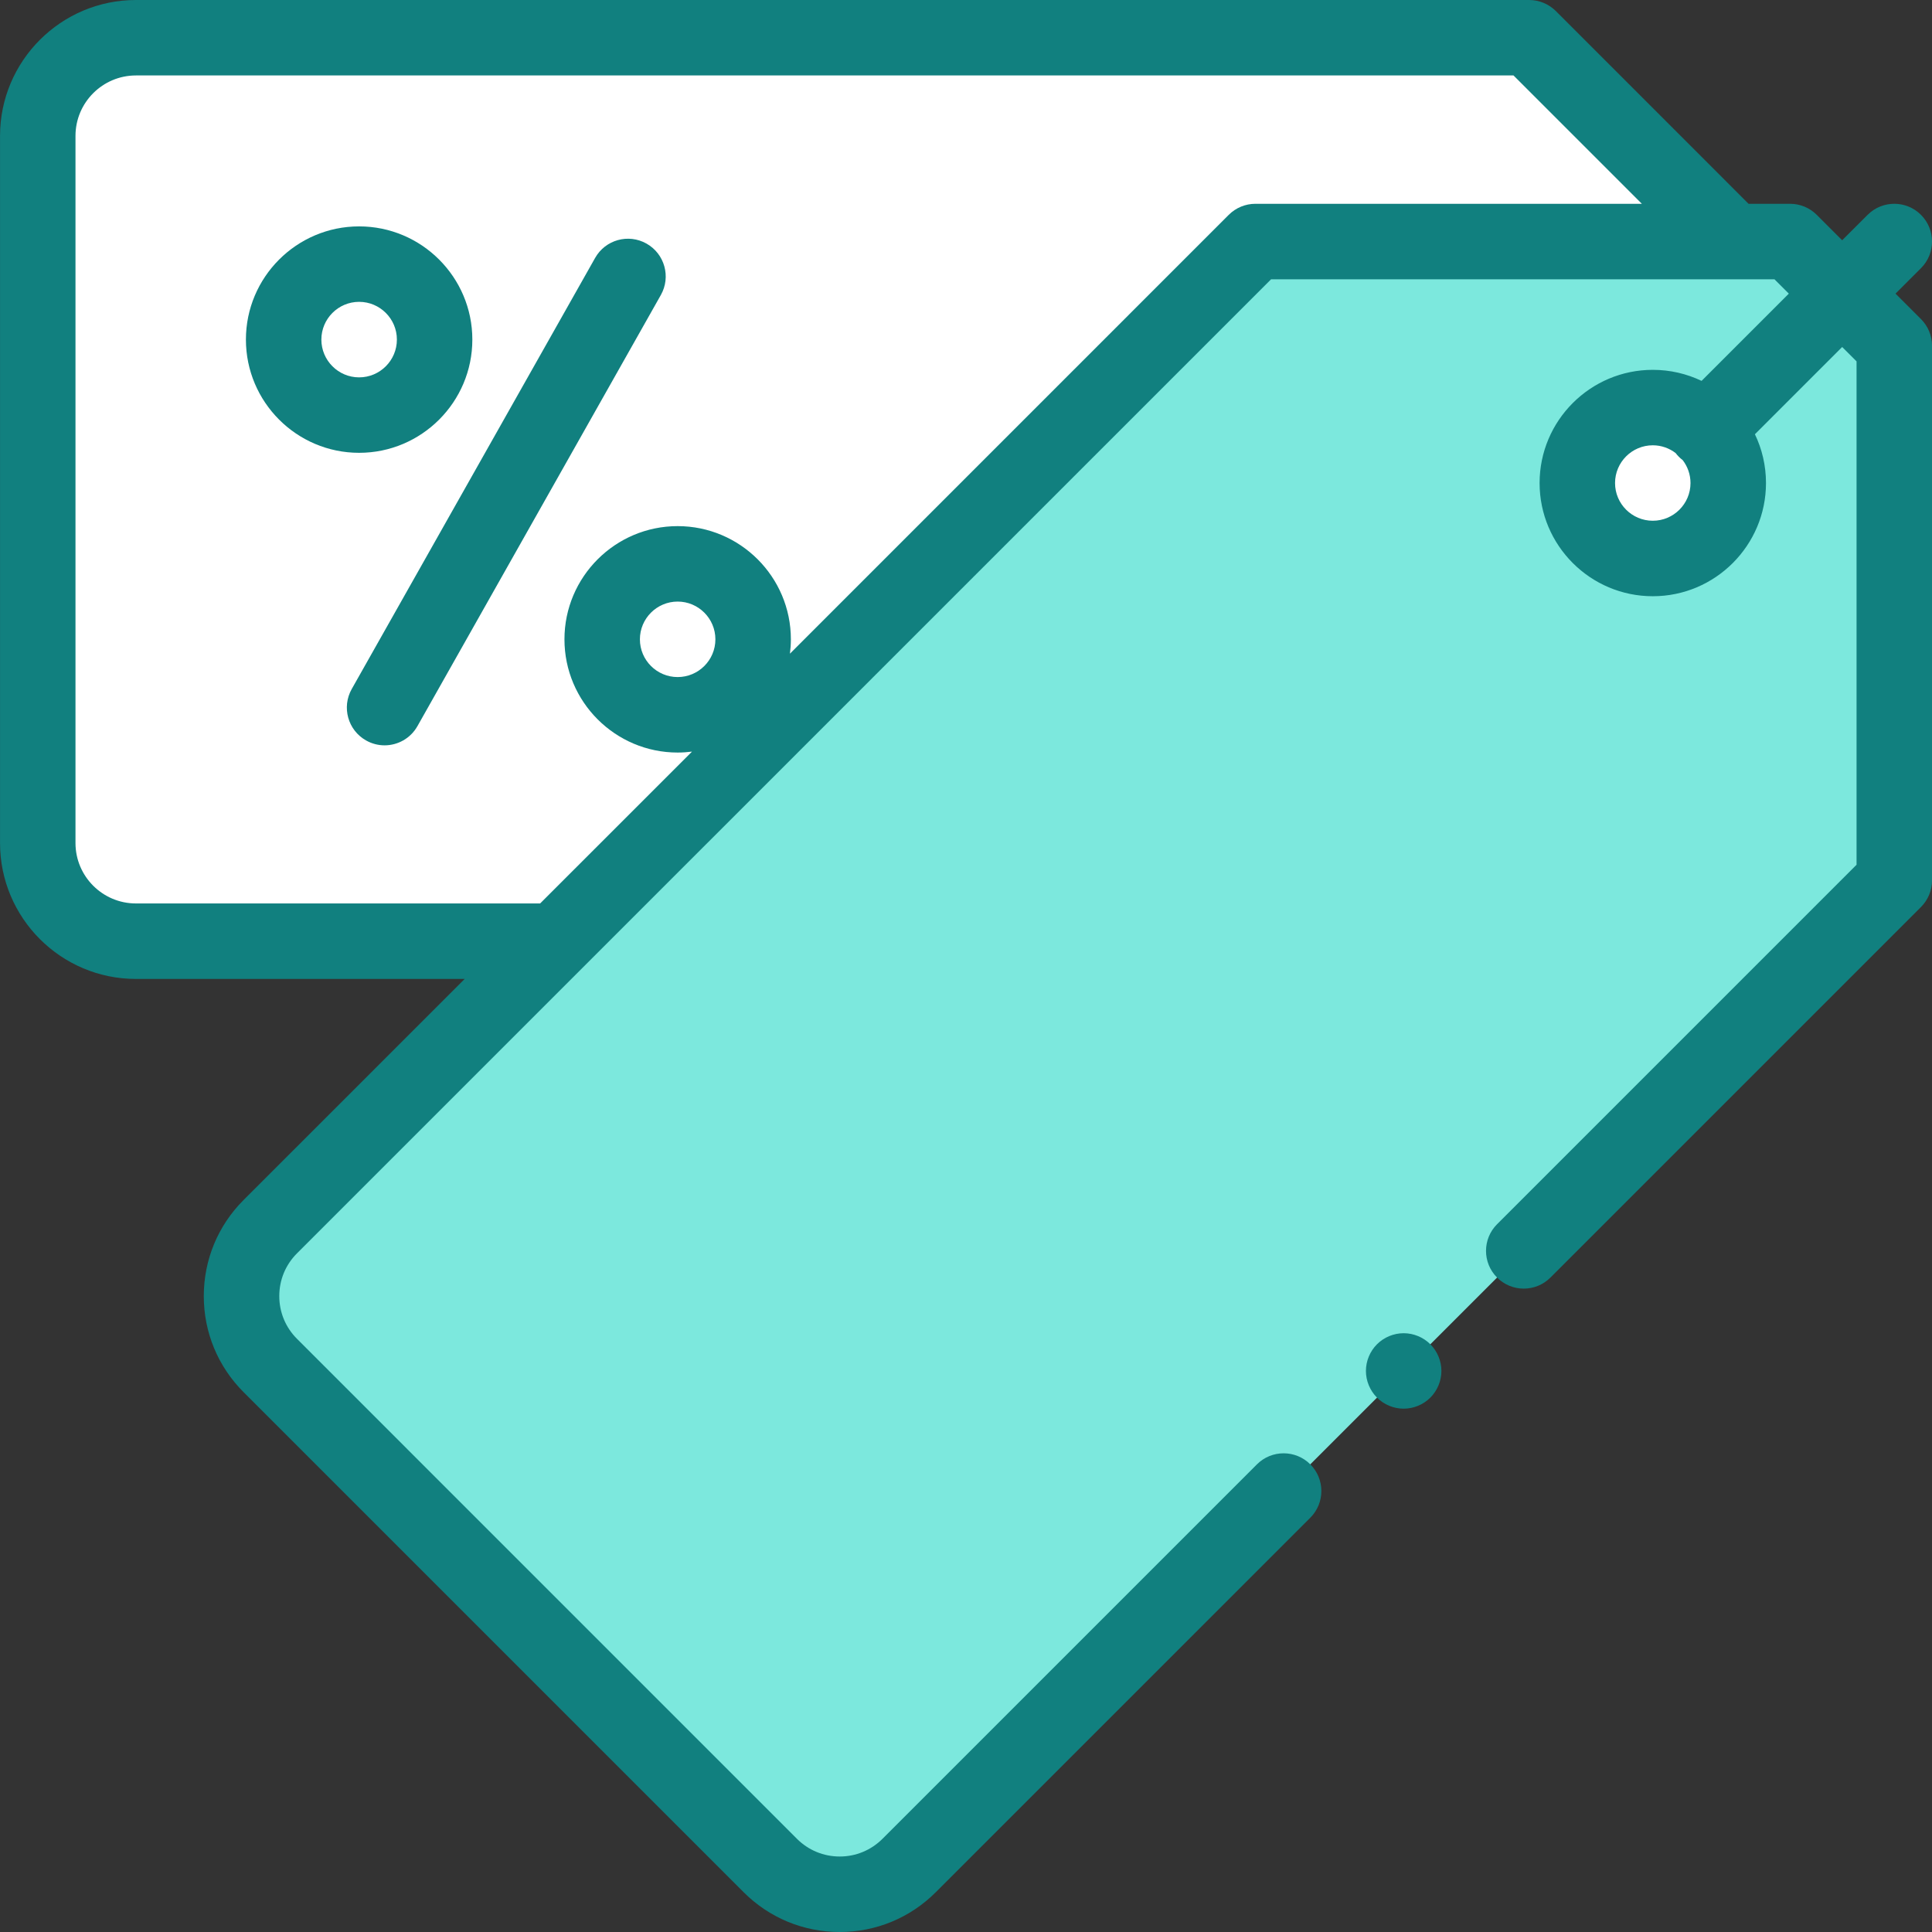 <svg width="56" height="56" viewBox="0 0 56 56" fill="none" xmlns="http://www.w3.org/2000/svg">
<rect x="0" y="0" width="56" height="56" fill="#333333" stroke="none"/>
<g clip-path="url(#clip0)">
<path d="M44.322 1.094L52.497 9.268C55.214 11.985 55.214 16.39 52.497 19.106L44.322 27.281H3.939C2.368 27.281 1.094 26.007 1.094 24.436V3.939C1.094 2.368 2.368 1.094 3.939 1.094H44.322Z" fill="white"/>
<path d="M36.389 7.001H51.885C53.065 8.18 53.726 8.842 54.906 10.021V25.518L26.351 54.073C25.239 55.184 23.438 55.184 22.327 54.073L7.834 39.58C6.722 38.469 6.722 36.667 7.834 35.556L36.389 7.001Z" fill="#7CE8DD"/>
<path d="M47.906 16.188C49.114 16.188 50.093 15.209 50.093 14.001C50.093 12.792 49.114 11.813 47.906 11.813C46.698 11.813 45.718 12.792 45.718 14.001C45.718 15.209 46.698 16.188 47.906 16.188Z" fill="white"/>
<path d="M19.641 20.719C20.85 20.719 21.829 19.74 21.829 18.531C21.829 17.323 20.85 16.343 19.641 16.343C18.433 16.343 17.453 17.323 17.453 18.531C17.453 19.74 18.433 20.719 19.641 20.719Z" fill="white"/>
<path d="M10.41 12.031C11.618 12.031 12.597 11.052 12.597 9.843C12.597 8.635 11.618 7.656 10.41 7.656C9.201 7.656 8.222 8.635 8.222 9.843C8.222 11.052 9.201 12.031 10.41 12.031Z" fill="white"/>
<path d="M54.943 8.511L55.68 7.774C56.108 7.347 56.108 6.654 55.68 6.227C55.253 5.8 54.561 5.8 54.134 6.227L53.396 6.964L52.659 6.227C52.454 6.022 52.176 5.907 51.886 5.907H50.683L45.097 0.32C44.891 0.115 44.613 0 44.323 0H3.94C1.768 0 0.001 1.767 0.001 3.939V24.436C0.001 26.608 1.768 28.375 3.94 28.375H13.469L7.061 34.782C6.317 35.526 5.907 36.516 5.907 37.568C5.907 38.62 6.317 39.609 7.061 40.353L21.554 54.846C22.298 55.59 23.287 56 24.34 56C25.392 56 26.381 55.59 27.125 54.846L37.98 43.992C38.407 43.564 38.407 42.872 37.98 42.445C37.553 42.018 36.86 42.018 36.433 42.445L25.578 53.3C25.247 53.63 24.807 53.812 24.34 53.812C23.872 53.812 23.432 53.63 23.101 53.3L8.608 38.806C8.277 38.475 8.095 38.036 8.095 37.568C8.095 37.1 8.277 36.66 8.608 36.329L36.843 8.095H51.433L51.85 8.511L49.321 11.04C48.892 10.835 48.413 10.72 47.907 10.72C46.097 10.72 44.626 12.192 44.626 14.001C44.626 15.81 46.097 17.282 47.907 17.282C49.716 17.282 51.188 15.81 51.188 14.001C51.188 13.495 51.073 13.015 50.867 12.587L53.396 10.058L53.813 10.474V25.065L43.394 35.484C42.966 35.911 42.966 36.604 43.394 37.031C43.821 37.458 44.513 37.458 44.94 37.031L55.68 26.291C55.885 26.086 56.001 25.808 56.001 25.518V10.021C56.001 9.731 55.885 9.453 55.68 9.248L54.943 8.511ZM19.642 19.625C19.039 19.625 18.548 19.135 18.548 18.531C18.548 17.928 19.039 17.437 19.642 17.437C20.245 17.437 20.736 17.928 20.736 18.531C20.736 19.135 20.245 19.625 19.642 19.625ZM36.389 5.907C36.099 5.907 35.821 6.022 35.616 6.227L22.897 18.947C22.914 18.811 22.924 18.672 22.924 18.531C22.924 16.722 21.452 15.25 19.642 15.25C17.833 15.25 16.361 16.722 16.361 18.531C16.361 20.341 17.833 21.813 19.642 21.813C19.783 21.813 19.922 21.803 20.058 21.786L15.656 26.187H3.94C2.974 26.187 2.188 25.401 2.188 24.436V3.939C2.188 2.973 2.974 2.187 3.94 2.187H43.87L47.59 5.907H36.389ZM47.907 15.094C47.304 15.094 46.813 14.604 46.813 14.001C46.813 13.398 47.304 12.907 47.907 12.907C48.156 12.907 48.386 12.992 48.57 13.133C48.599 13.171 48.63 13.208 48.665 13.242C48.699 13.277 48.736 13.308 48.774 13.337C48.915 13.521 49 13.751 49 14.001C49 14.604 48.51 15.094 47.907 15.094Z" fill="#11807F"/>
<path d="M18.74 7.061C18.214 6.764 17.547 6.949 17.25 7.476L10.195 19.972C9.898 20.498 10.084 21.165 10.61 21.462C10.78 21.558 10.964 21.604 11.147 21.604C11.528 21.604 11.899 21.404 12.1 21.047L19.155 8.551C19.452 8.025 19.266 7.358 18.74 7.061Z" fill="#11807F"/>
<path d="M13.691 9.843C13.691 8.034 12.219 6.562 10.409 6.562C8.6 6.562 7.128 8.034 7.128 9.843C7.128 11.653 8.6 13.125 10.409 13.125C12.219 13.125 13.691 11.653 13.691 9.843ZM9.315 9.843C9.315 9.24 9.806 8.749 10.409 8.749C11.013 8.749 11.504 9.24 11.504 9.843C11.504 10.447 11.013 10.938 10.409 10.938C9.806 10.938 9.315 10.447 9.315 9.843Z" fill="#11807F"/>
<path d="M40.686 38.644C40.397 38.644 40.116 38.761 39.913 38.964C39.709 39.168 39.592 39.45 39.592 39.737C39.592 40.025 39.709 40.307 39.913 40.511C40.116 40.714 40.397 40.831 40.686 40.831C40.974 40.831 41.256 40.714 41.459 40.511C41.663 40.307 41.78 40.025 41.78 39.737C41.78 39.45 41.663 39.168 41.459 38.964C41.256 38.761 40.974 38.644 40.686 38.644Z" fill="#11807F"/>
</g>
<defs>
<clipPath id="clip0">
<rect width="56" height="56" fill="white"/>
</clipPath>
</defs>
</svg>
